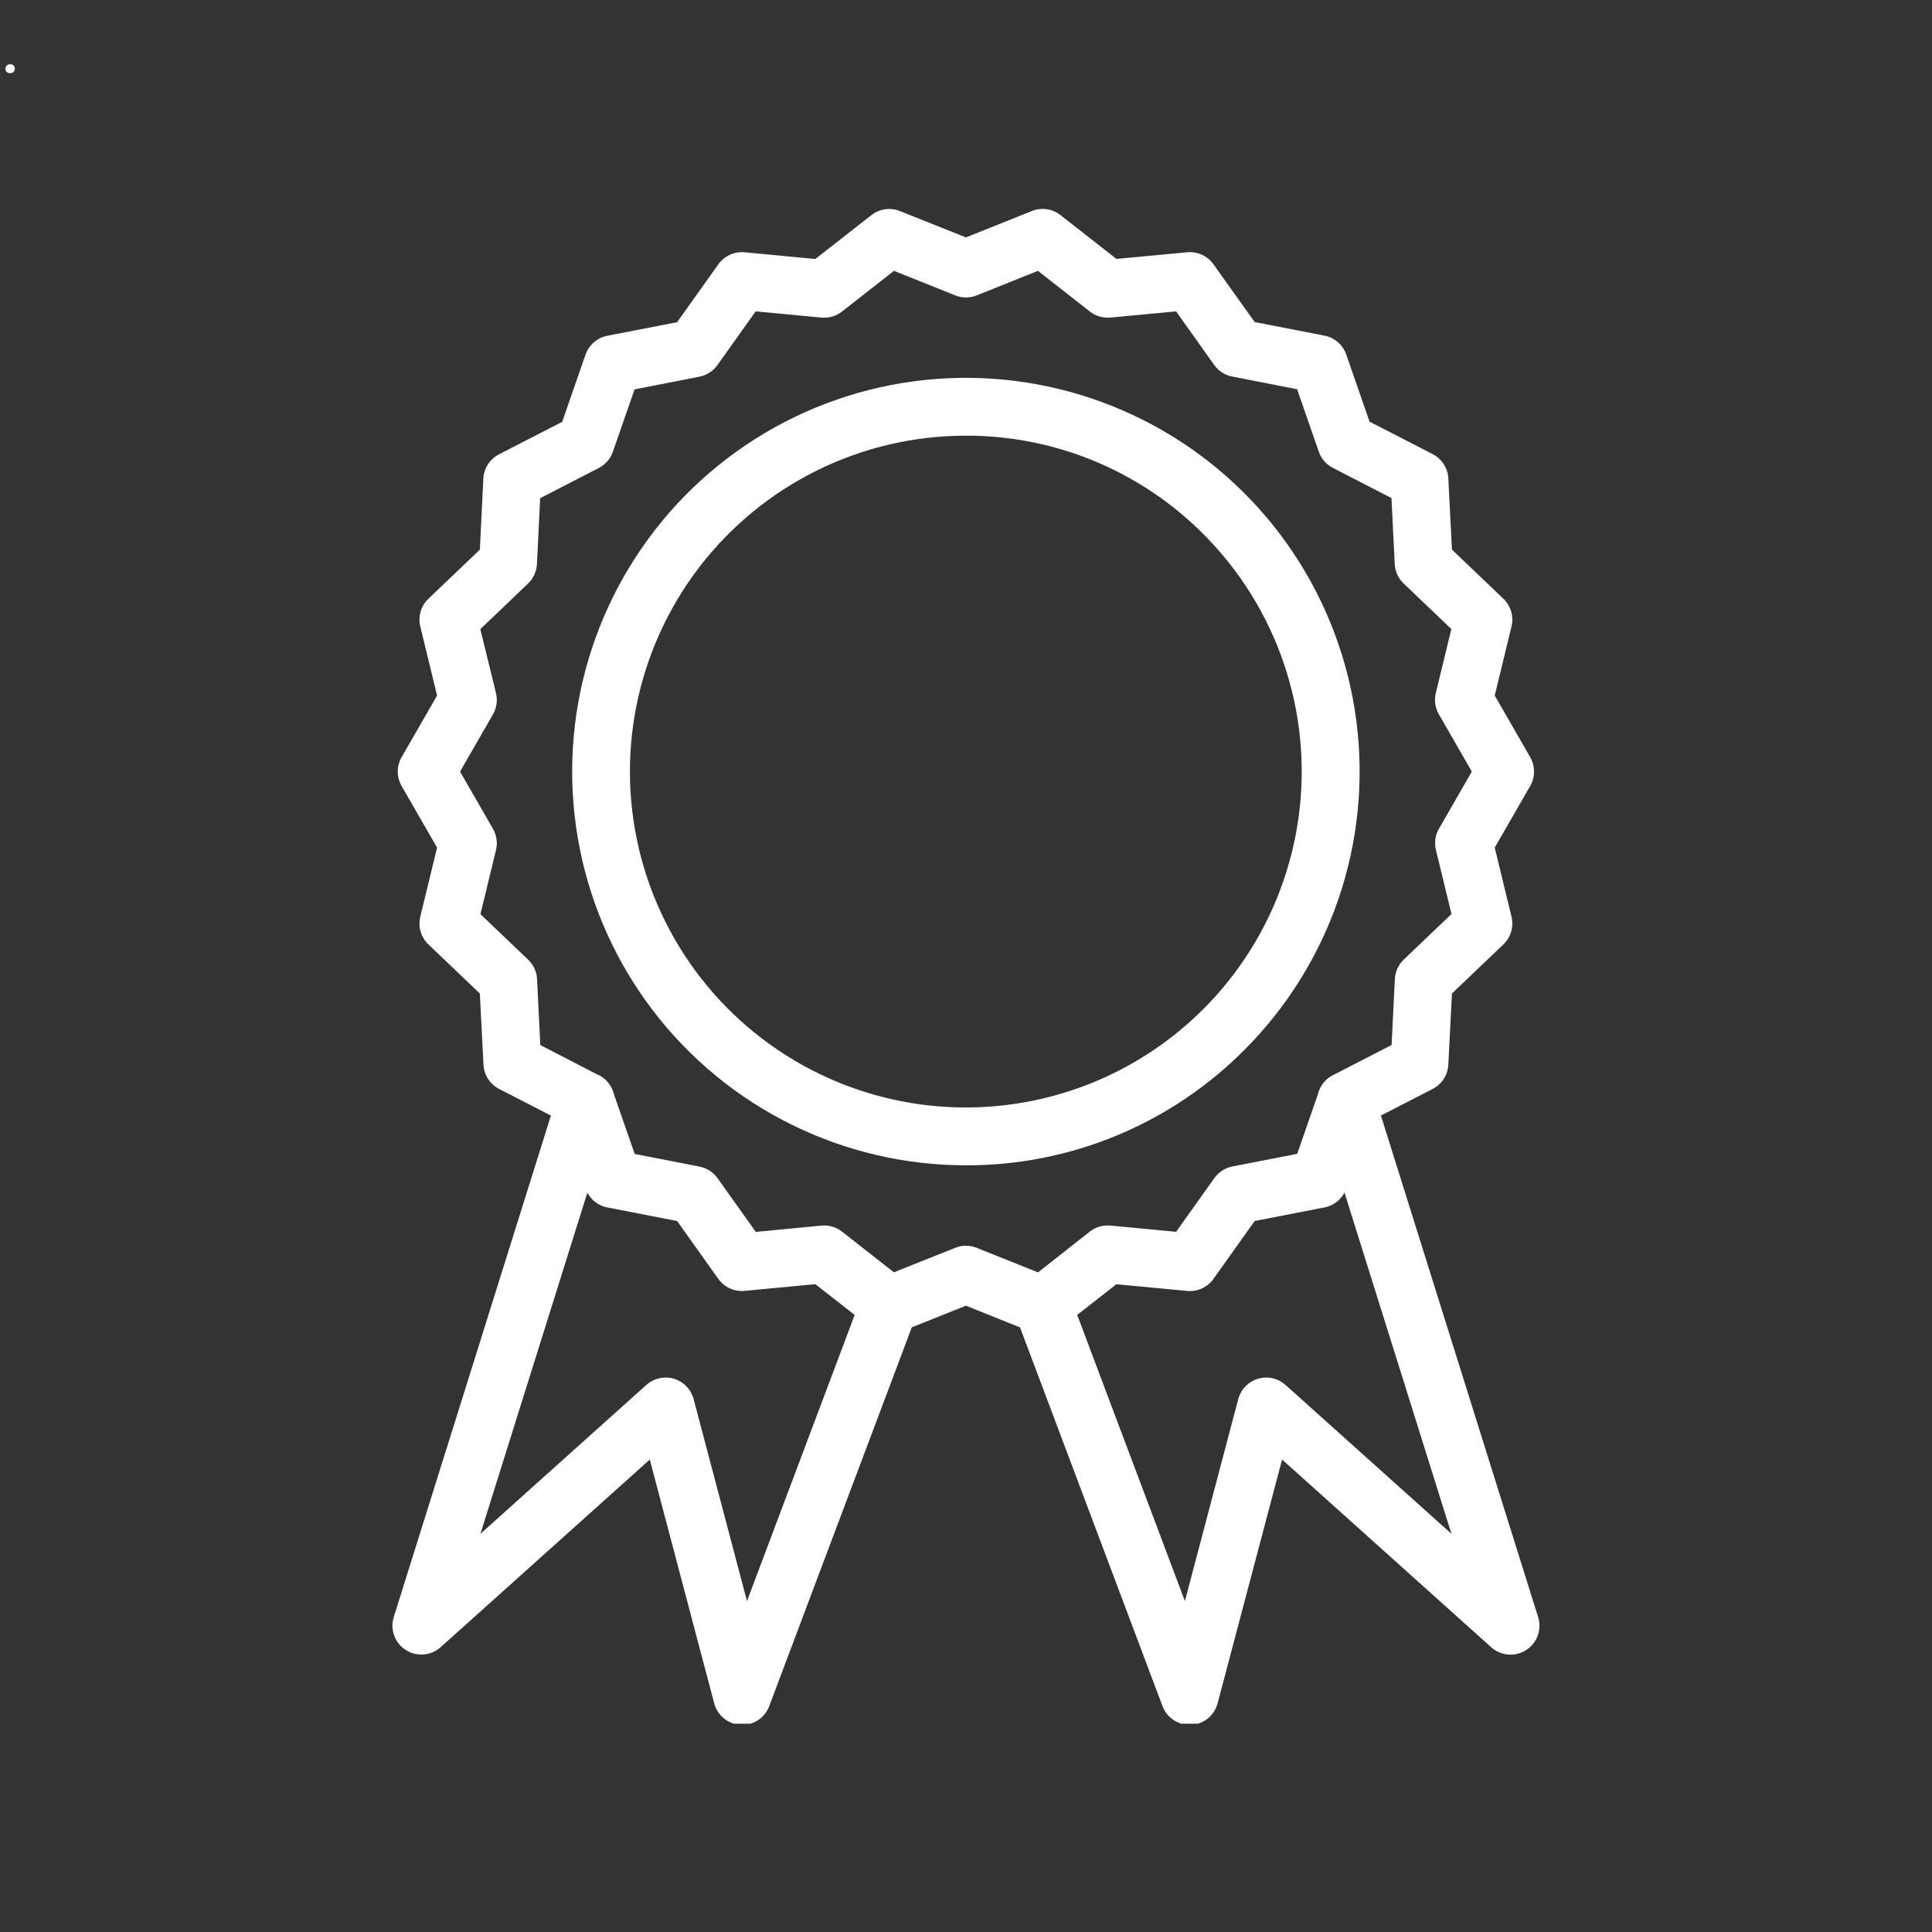 <svg xmlns="http://www.w3.org/2000/svg" xmlns:xlink="http://www.w3.org/1999/xlink" width="600" zoomAndPan="magnify" viewBox="0 0 450 450" height="600" preserveAspectRatio="xMidYMid meet" version="1.0"><rect x="0" y="0" width="450" height="450" fill="#333333" stroke="none"/><defs><g/><clipPath id="0f6cf20472"><path d="M 92 48.238 L 358 48.238 L 358 311 L 92 311 Z M 92 48.238 " clip-rule="nonzero"/></clipPath><clipPath id="8703770e1a"><path d="M 236 249 L 359 249 L 359 401.488 L 236 401.488 Z M 236 249 " clip-rule="nonzero"/></clipPath><clipPath id="3b7370ff84"><path d="M 91 249 L 214 249 L 214 401.488 L 91 401.488 Z M 91 249 " clip-rule="nonzero"/></clipPath></defs><g clip-path="url(#0f6cf20472)"><path fill="#ffffff" d="M 242.844 310.773 C 241.98 310.773 241.148 310.609 240.344 310.289 L 224.977 304.121 L 209.605 310.273 C 209.059 310.492 208.492 310.637 207.906 310.707 C 207.32 310.777 206.734 310.77 206.152 310.688 C 205.566 310.602 205.004 310.445 204.461 310.215 C 203.918 309.98 203.418 309.684 202.953 309.32 L 189.906 299.105 L 173.418 300.668 C 172.832 300.723 172.25 300.699 171.668 300.602 C 171.09 300.504 170.531 300.332 169.996 300.09 C 169.461 299.848 168.969 299.535 168.512 299.164 C 168.059 298.789 167.66 298.363 167.316 297.887 L 157.715 284.398 L 141.461 281.238 C 140.883 281.125 140.328 280.938 139.797 280.68 C 139.27 280.422 138.781 280.102 138.336 279.715 C 137.891 279.328 137.5 278.891 137.172 278.402 C 136.84 277.914 136.578 277.391 136.387 276.836 L 130.945 261.191 L 116.215 253.617 C 115.691 253.344 115.215 253.008 114.781 252.609 C 114.348 252.211 113.973 251.766 113.656 251.266 C 113.34 250.77 113.09 250.242 112.914 249.68 C 112.734 249.117 112.633 248.543 112.605 247.957 L 111.766 231.41 L 99.789 219.977 C 99.359 219.57 98.992 219.113 98.688 218.609 C 98.379 218.105 98.141 217.566 97.977 217 C 97.809 216.434 97.719 215.855 97.707 215.266 C 97.691 214.672 97.754 214.09 97.895 213.516 L 101.801 197.43 L 93.543 183.074 C 93.25 182.562 93.027 182.023 92.875 181.453 C 92.723 180.883 92.645 180.305 92.645 179.715 C 92.645 179.129 92.723 178.547 92.875 177.98 C 93.027 177.41 93.25 176.871 93.543 176.359 L 101.801 162.008 L 97.895 145.914 C 97.754 145.34 97.691 144.758 97.707 144.168 C 97.719 143.578 97.809 143 97.977 142.43 C 98.141 141.863 98.379 141.328 98.684 140.824 C 98.992 140.32 99.359 139.863 99.789 139.453 L 111.766 128.02 L 112.582 111.48 C 112.609 110.891 112.715 110.316 112.895 109.754 C 113.074 109.191 113.324 108.664 113.645 108.164 C 113.961 107.668 114.34 107.223 114.777 106.824 C 115.215 106.43 115.695 106.094 116.219 105.824 L 130.949 98.25 L 136.375 82.609 C 136.57 82.055 136.832 81.531 137.164 81.043 C 137.492 80.555 137.883 80.117 138.328 79.73 C 138.773 79.344 139.258 79.023 139.789 78.766 C 140.32 78.504 140.875 78.32 141.453 78.207 L 157.707 75.047 L 167.309 61.578 C 167.652 61.098 168.047 60.668 168.504 60.289 C 168.957 59.91 169.453 59.598 169.988 59.352 C 170.527 59.102 171.086 58.93 171.668 58.828 C 172.25 58.73 172.836 58.707 173.426 58.762 L 189.914 60.32 L 202.961 50.105 C 203.426 49.742 203.93 49.445 204.469 49.215 C 205.012 48.984 205.578 48.824 206.16 48.742 C 206.742 48.66 207.328 48.652 207.914 48.723 C 208.5 48.793 209.066 48.938 209.613 49.156 L 224.977 55.297 L 240.344 49.145 C 240.895 48.926 241.461 48.781 242.047 48.711 C 242.629 48.641 243.215 48.645 243.801 48.73 C 244.383 48.812 244.945 48.969 245.488 49.203 C 246.031 49.434 246.535 49.73 247 50.094 L 260.047 60.309 L 276.527 58.762 C 277.113 58.703 277.695 58.727 278.277 58.824 C 278.855 58.922 279.414 59.094 279.953 59.336 C 280.488 59.582 280.98 59.891 281.438 60.266 C 281.891 60.641 282.289 61.066 282.633 61.547 L 292.238 75.012 L 308.492 78.176 C 309.07 78.285 309.625 78.473 310.152 78.73 C 310.684 78.988 311.172 79.309 311.617 79.695 C 312.062 80.082 312.449 80.52 312.781 81.008 C 313.109 81.496 313.371 82.02 313.566 82.574 L 318.996 98.215 L 333.727 105.789 C 334.25 106.062 334.73 106.398 335.168 106.801 C 335.602 107.199 335.98 107.648 336.297 108.148 C 336.613 108.648 336.863 109.18 337.039 109.742 C 337.219 110.309 337.32 110.887 337.344 111.477 L 338.188 128.02 L 350.164 139.453 C 350.59 139.863 350.957 140.32 351.266 140.824 C 351.574 141.328 351.809 141.863 351.977 142.43 C 352.141 143 352.23 143.578 352.246 144.168 C 352.258 144.758 352.195 145.34 352.059 145.914 L 348.152 162.004 L 356.41 176.359 C 356.703 176.871 356.926 177.41 357.078 177.98 C 357.23 178.547 357.305 179.129 357.305 179.715 C 357.305 180.305 357.23 180.883 357.078 181.453 C 356.926 182.023 356.703 182.562 356.41 183.074 L 348.152 197.422 L 352.059 213.516 C 352.195 214.09 352.258 214.672 352.246 215.262 C 352.23 215.855 352.141 216.434 351.973 217 C 351.809 217.566 351.57 218.102 351.266 218.605 C 350.957 219.109 350.59 219.566 350.164 219.973 L 338.188 231.41 L 337.344 247.953 C 337.316 248.539 337.215 249.117 337.035 249.68 C 336.859 250.242 336.609 250.77 336.293 251.27 C 335.973 251.766 335.598 252.211 335.164 252.609 C 334.727 253.008 334.25 253.344 333.727 253.617 L 318.996 261.191 L 313.566 276.832 C 313.371 277.387 313.109 277.91 312.781 278.398 C 312.449 278.887 312.062 279.324 311.617 279.711 C 311.172 280.098 310.684 280.418 310.152 280.676 C 309.625 280.934 309.07 281.121 308.492 281.234 L 292.238 284.395 L 282.633 297.887 C 282.289 298.367 281.891 298.797 281.438 299.172 C 280.98 299.547 280.484 299.859 279.949 300.105 C 279.41 300.352 278.852 300.523 278.27 300.621 C 277.688 300.719 277.102 300.742 276.512 300.684 L 260.023 299.125 L 246.977 309.336 C 245.766 310.293 244.387 310.77 242.844 310.773 Z M 224.977 290.152 C 225.852 290.152 226.691 290.32 227.5 290.652 L 241.77 296.363 L 253.844 286.863 C 254.523 286.332 255.277 285.941 256.109 285.699 C 256.938 285.457 257.785 285.379 258.645 285.461 L 273.938 286.91 L 282.852 274.395 C 283.355 273.691 283.969 273.105 284.695 272.637 C 285.422 272.172 286.211 271.855 287.059 271.691 L 302.148 268.746 L 307.199 254.223 C 307.48 253.402 307.902 252.668 308.469 252.012 C 309.035 251.359 309.703 250.832 310.473 250.434 L 324.133 243.391 L 324.887 228.039 C 324.93 227.18 325.133 226.359 325.488 225.574 C 325.848 224.789 326.34 224.102 326.961 223.504 L 338.078 212.895 L 334.453 197.961 C 334.25 197.125 334.207 196.277 334.332 195.422 C 334.453 194.566 334.73 193.766 335.16 193.016 L 342.816 179.719 L 335.152 166.391 C 334.719 165.645 334.438 164.844 334.312 163.988 C 334.188 163.137 334.223 162.289 334.422 161.449 L 338.047 146.516 L 326.934 135.902 C 326.309 135.309 325.816 134.617 325.461 133.832 C 325.102 133.051 324.898 132.227 324.855 131.367 L 324.105 116.016 L 310.441 108.973 C 309.676 108.574 309.008 108.047 308.441 107.395 C 307.875 106.738 307.449 106.004 307.168 105.184 L 302.117 90.66 L 287.031 87.715 C 286.184 87.551 285.395 87.234 284.668 86.77 C 283.938 86.301 283.324 85.715 282.82 85.012 L 273.926 72.523 L 258.645 73.969 C 257.785 74.051 256.941 73.969 256.113 73.727 C 255.285 73.484 254.535 73.098 253.855 72.562 L 241.758 63.086 L 227.5 68.797 C 226.695 69.121 225.863 69.281 224.996 69.281 C 224.129 69.281 223.297 69.121 222.492 68.797 L 208.227 63.086 L 196.109 72.562 C 195.43 73.098 194.672 73.484 193.844 73.73 C 193.012 73.973 192.168 74.051 191.309 73.969 L 176.012 72.523 L 167.098 85.039 C 166.598 85.742 165.984 86.328 165.254 86.793 C 164.527 87.262 163.738 87.578 162.891 87.738 L 147.805 90.688 L 142.754 105.211 C 142.473 106.027 142.047 106.766 141.48 107.418 C 140.914 108.074 140.246 108.602 139.477 108.996 L 125.816 116.043 L 125.062 131.391 C 125.02 132.254 124.82 133.074 124.461 133.859 C 124.102 134.641 123.613 135.332 122.988 135.93 L 111.875 146.539 L 115.527 161.449 C 115.73 162.289 115.773 163.133 115.648 163.988 C 115.527 164.844 115.25 165.645 114.82 166.395 L 107.156 179.723 L 114.82 193.047 C 115.25 193.797 115.527 194.598 115.648 195.453 C 115.773 196.305 115.73 197.152 115.527 197.992 L 111.902 212.922 L 123.02 223.535 C 123.641 224.129 124.133 224.82 124.492 225.602 C 124.852 226.387 125.051 227.211 125.094 228.07 L 125.848 243.418 L 139.508 250.465 C 140.277 250.863 140.945 251.387 141.512 252.043 C 142.078 252.695 142.5 253.434 142.781 254.25 L 147.832 268.777 L 162.922 271.723 C 163.77 271.887 164.559 272.199 165.285 272.668 C 166.012 273.133 166.625 273.719 167.129 274.422 L 176.043 286.941 L 191.309 285.461 C 192.168 285.379 193.012 285.457 193.844 285.699 C 194.672 285.941 195.43 286.332 196.109 286.863 L 208.203 296.34 L 222.473 290.652 C 223.273 290.324 224.109 290.156 224.977 290.152 Z M 224.977 290.152 " fill-opacity="1" fill-rule="nonzero"/></g><path fill="#ffffff" d="M 224.977 271.422 C 223.223 271.422 221.473 271.371 219.727 271.273 C 217.977 271.172 216.234 271.023 214.496 270.82 C 212.754 270.621 211.023 270.371 209.297 270.074 C 207.57 269.773 205.855 269.426 204.152 269.027 C 202.445 268.629 200.754 268.184 199.074 267.688 C 197.395 267.195 195.727 266.652 194.078 266.062 C 192.43 265.473 190.801 264.836 189.188 264.152 C 187.574 263.469 185.984 262.738 184.414 261.965 C 182.844 261.191 181.297 260.371 179.773 259.508 C 178.25 258.645 176.75 257.738 175.277 256.789 C 173.809 255.84 172.363 254.852 170.949 253.82 C 169.535 252.789 168.148 251.719 166.797 250.605 C 165.441 249.496 164.121 248.348 162.832 247.16 C 161.547 245.973 160.293 244.75 159.074 243.492 C 157.855 242.234 156.676 240.941 155.531 239.617 C 154.387 238.289 153.285 236.934 152.219 235.543 C 151.152 234.152 150.125 232.734 149.141 231.285 C 148.156 229.84 147.215 228.363 146.312 226.863 C 145.414 225.359 144.559 223.832 143.742 222.281 C 142.93 220.73 142.164 219.156 141.441 217.562 C 140.719 215.969 140.043 214.352 139.41 212.719 C 138.781 211.086 138.199 209.434 137.664 207.77 C 137.125 206.102 136.641 204.418 136.199 202.723 C 135.762 201.027 135.371 199.324 135.027 197.605 C 134.688 195.887 134.395 194.16 134.152 192.426 C 133.91 190.691 133.715 188.953 133.574 187.207 C 133.43 185.465 133.336 183.715 133.293 181.965 C 133.25 180.215 133.258 178.465 133.316 176.715 C 133.371 174.961 133.48 173.215 133.637 171.473 C 133.793 169.727 134 167.988 134.258 166.258 C 134.516 164.523 134.82 162.801 135.176 161.086 C 135.535 159.371 135.938 157.668 136.391 155.977 C 136.844 154.285 137.344 152.609 137.895 150.945 C 138.445 149.285 139.039 147.637 139.684 146.008 C 140.328 144.379 141.016 142.773 141.754 141.184 C 142.488 139.594 143.27 138.027 144.094 136.48 C 144.922 134.938 145.789 133.418 146.703 131.922 C 147.613 130.43 148.57 128.961 149.566 127.523 C 150.562 126.082 151.602 124.672 152.676 123.293 C 153.754 121.91 154.871 120.562 156.023 119.246 C 157.18 117.93 158.371 116.648 159.598 115.398 C 160.828 114.148 162.09 112.938 163.387 111.762 C 164.684 110.586 166.016 109.449 167.379 108.348 C 168.742 107.25 170.133 106.188 171.559 105.168 C 172.98 104.148 174.434 103.168 175.91 102.234 C 177.391 101.297 178.895 100.402 180.426 99.551 C 181.957 98.699 183.512 97.895 185.09 97.133 C 186.664 96.371 188.262 95.656 189.879 94.984 C 191.5 94.316 193.133 93.691 194.789 93.117 C 196.441 92.539 198.109 92.012 199.793 91.531 C 201.477 91.051 203.172 90.617 204.883 90.234 C 206.59 89.848 208.309 89.516 210.035 89.23 C 211.766 88.945 213.5 88.711 215.242 88.523 C 216.98 88.336 218.727 88.203 220.477 88.117 C 222.227 88.031 223.977 87.992 225.727 88.008 C 227.477 88.023 229.227 88.086 230.973 88.203 C 232.723 88.316 234.465 88.48 236.203 88.695 C 237.941 88.91 239.672 89.172 241.395 89.488 C 243.117 89.801 244.828 90.164 246.531 90.574 C 248.234 90.984 249.922 91.445 251.598 91.953 C 253.273 92.461 254.934 93.02 256.578 93.621 C 258.223 94.227 259.848 94.875 261.453 95.57 C 263.059 96.27 264.645 97.012 266.211 97.797 C 267.773 98.586 269.312 99.418 270.832 100.293 C 272.348 101.168 273.836 102.086 275.301 103.047 C 276.766 104.008 278.199 105.012 279.605 106.055 C 281.012 107.098 282.391 108.18 283.734 109.301 C 285.078 110.422 286.391 111.582 287.668 112.781 C 288.945 113.977 290.188 115.211 291.395 116.477 C 292.602 117.746 293.773 119.047 294.906 120.383 C 296.039 121.719 297.133 123.086 298.188 124.484 C 299.242 125.883 300.258 127.309 301.23 128.766 C 302.203 130.223 303.133 131.703 304.02 133.211 C 304.906 134.723 305.754 136.254 306.551 137.812 C 307.352 139.371 308.105 140.949 308.816 142.551 C 309.527 144.152 310.191 145.773 310.805 147.41 C 311.422 149.051 311.992 150.707 312.516 152.379 C 313.035 154.047 313.512 155.734 313.938 157.434 C 314.359 159.133 314.738 160.84 315.066 162.562 C 315.395 164.281 315.672 166.008 315.898 167.746 C 316.129 169.48 316.305 171.223 316.434 172.969 C 316.562 174.715 316.645 176.465 316.672 178.215 C 316.699 179.965 316.68 181.719 316.605 183.465 C 316.535 185.215 316.414 186.961 316.242 188.707 C 316.07 190.449 315.848 192.184 315.578 193.914 C 315.305 195.645 314.984 197.367 314.617 199.078 C 314.246 200.789 313.828 202.488 313.359 204.176 C 312.895 205.863 312.379 207.535 311.816 209.195 C 311.254 210.852 310.645 212.492 309.984 214.117 C 309.328 215.742 308.625 217.344 307.879 218.926 C 307.129 220.508 306.336 222.07 305.496 223.609 C 304.66 225.145 303.777 226.656 302.852 228.145 C 301.93 229.633 300.961 231.09 299.953 232.523 C 298.945 233.953 297.895 235.355 296.809 236.727 C 295.719 238.098 294.594 239.438 293.426 240.746 C 292.262 242.055 291.059 243.324 289.82 244.562 C 287.703 246.695 285.484 248.715 283.164 250.625 C 280.848 252.535 278.438 254.328 275.945 256 C 273.449 257.676 270.875 259.219 268.227 260.637 C 265.578 262.055 262.863 263.34 260.09 264.488 C 257.312 265.641 254.488 266.648 251.613 267.52 C 248.734 268.391 245.824 269.117 242.875 269.699 C 239.93 270.281 236.961 270.715 233.969 271.004 C 230.977 271.293 227.98 271.43 224.977 271.422 Z M 224.977 101.477 C 223.48 101.477 221.988 101.52 220.496 101.605 C 219.008 101.688 217.52 101.816 216.035 101.988 C 214.551 102.156 213.07 102.371 211.602 102.625 C 210.129 102.879 208.664 103.176 207.211 103.516 C 205.754 103.855 204.312 104.234 202.879 104.656 C 201.445 105.078 200.023 105.539 198.617 106.043 C 197.211 106.547 195.82 107.09 194.445 107.672 C 193.07 108.254 191.711 108.875 190.371 109.535 C 189.031 110.195 187.711 110.895 186.41 111.633 C 185.109 112.367 183.832 113.141 182.578 113.949 C 181.32 114.758 180.09 115.602 178.883 116.484 C 177.676 117.363 176.496 118.277 175.34 119.223 C 174.184 120.172 173.059 121.152 171.957 122.164 C 170.859 123.176 169.789 124.219 168.75 125.289 C 167.711 126.363 166.703 127.465 165.73 128.598 C 164.754 129.727 163.809 130.887 162.898 132.07 C 161.992 133.254 161.117 134.465 160.273 135.699 C 159.434 136.934 158.629 138.195 157.863 139.477 C 157.094 140.754 156.363 142.059 155.668 143.383 C 154.977 144.703 154.32 146.047 153.703 147.406 C 153.086 148.766 152.508 150.145 151.969 151.539 C 151.434 152.93 150.934 154.34 150.477 155.762 C 150.02 157.184 149.605 158.617 149.227 160.062 C 148.852 161.508 148.52 162.965 148.227 164.43 C 147.938 165.895 147.688 167.367 147.48 168.848 C 147.27 170.328 147.105 171.809 146.984 173.301 C 146.863 174.789 146.781 176.277 146.746 177.773 C 146.707 179.266 146.715 180.758 146.762 182.254 C 146.809 183.746 146.902 185.234 147.035 186.723 C 147.168 188.211 147.344 189.695 147.562 191.172 C 147.781 192.648 148.043 194.121 148.348 195.582 C 148.648 197.047 148.996 198.5 149.379 199.941 C 149.766 201.387 150.195 202.816 150.664 204.234 C 151.129 205.652 151.641 207.059 152.188 208.445 C 152.734 209.836 153.324 211.207 153.953 212.566 C 154.578 213.922 155.246 215.258 155.949 216.574 C 156.652 217.891 157.395 219.188 158.172 220.465 C 158.949 221.738 159.762 222.992 160.613 224.219 C 161.461 225.449 162.348 226.652 163.266 227.828 C 164.184 229.008 165.137 230.16 166.121 231.281 C 167.105 232.406 168.121 233.5 169.168 234.566 C 170.215 235.629 171.293 236.664 172.398 237.668 C 173.508 238.672 174.641 239.645 175.801 240.582 C 176.965 241.52 178.152 242.426 179.367 243.297 C 180.582 244.164 181.82 245 183.082 245.801 C 184.344 246.602 185.625 247.363 186.934 248.09 C 188.238 248.816 189.562 249.504 190.906 250.152 C 192.254 250.805 193.617 251.414 194.996 251.988 C 196.375 252.559 197.77 253.09 199.18 253.582 C 200.59 254.074 202.016 254.527 203.453 254.938 C 204.887 255.348 206.336 255.719 207.793 256.043 C 209.25 256.371 210.715 256.66 212.188 256.902 C 213.664 257.145 215.141 257.348 216.629 257.508 C 218.113 257.664 219.602 257.781 221.094 257.855 C 222.586 257.93 224.078 257.961 225.574 257.949 C 227.066 257.938 228.559 257.883 230.051 257.785 C 231.539 257.688 233.027 257.547 234.508 257.367 C 235.992 257.184 237.469 256.957 238.938 256.691 C 240.41 256.426 241.871 256.117 243.32 255.766 C 244.773 255.414 246.215 255.023 247.645 254.59 C 249.074 254.156 250.488 253.684 251.891 253.168 C 253.297 252.652 254.684 252.102 256.051 251.508 C 257.422 250.914 258.777 250.281 260.109 249.609 C 261.445 248.938 262.758 248.23 264.055 247.484 C 265.348 246.734 266.621 245.953 267.867 245.133 C 269.117 244.312 270.344 243.461 271.543 242.57 C 272.742 241.68 273.918 240.758 275.062 239.801 C 276.211 238.844 277.328 237.855 278.422 236.836 C 279.512 235.812 280.57 234.762 281.602 233.68 C 282.633 232.598 283.633 231.488 284.598 230.352 C 285.566 229.211 286.5 228.047 287.398 226.855 C 288.297 225.66 289.164 224.445 289.996 223.203 C 290.824 221.961 291.617 220.695 292.375 219.41 C 293.137 218.121 293.855 216.812 294.539 215.484 C 295.223 214.156 295.867 212.809 296.473 211.445 C 297.078 210.078 297.645 208.695 298.172 207.301 C 298.699 205.902 299.184 204.488 299.629 203.062 C 300.074 201.637 300.48 200.199 300.844 198.75 C 301.207 197.301 301.527 195.844 301.809 194.375 C 302.09 192.91 302.328 191.434 302.523 189.953 C 302.719 188.473 302.871 186.988 302.98 185.496 C 303.09 184.008 303.16 182.516 303.184 181.023 C 303.207 179.527 303.191 178.035 303.129 176.543 C 303.07 175.051 302.969 173.562 302.82 172.074 C 302.676 170.586 302.488 169.105 302.258 167.629 C 302.023 166.152 301.754 164.688 301.438 163.227 C 301.121 161.766 300.766 160.316 300.367 158.875 C 299.973 157.434 299.531 156.008 299.051 154.594 C 298.574 153.18 298.055 151.777 297.492 150.395 C 296.934 149.008 296.336 147.641 295.695 146.289 C 295.059 144.938 294.383 143.609 293.668 142.297 C 292.953 140.984 292.199 139.695 291.414 138.426 C 290.625 137.156 289.801 135.91 288.941 134.688 C 288.082 133.469 287.188 132.27 286.258 131.102 C 285.332 129.93 284.371 128.789 283.375 127.672 C 282.383 126.555 281.355 125.469 280.301 124.414 C 278.492 122.594 276.602 120.871 274.625 119.238 C 272.645 117.609 270.59 116.078 268.461 114.652 C 266.332 113.223 264.137 111.902 261.879 110.691 C 259.617 109.48 257.305 108.387 254.938 107.402 C 252.566 106.422 250.156 105.559 247.703 104.816 C 245.25 104.07 242.766 103.453 240.25 102.953 C 237.734 102.457 235.199 102.086 232.648 101.836 C 230.098 101.59 227.539 101.469 224.977 101.477 Z M 224.977 101.477 " fill-opacity="1" fill-rule="nonzero"/><g clip-path="url(#8703770e1a)"><path fill="#ffffff" d="M 277.086 401.758 C 276.402 401.758 275.73 401.656 275.074 401.453 C 274.422 401.25 273.812 400.953 273.246 400.566 C 272.684 400.176 272.191 399.711 271.77 399.172 C 271.348 398.629 271.016 398.039 270.773 397.398 L 236.543 306.414 C 236.391 306 236.273 305.574 236.203 305.137 C 236.133 304.699 236.102 304.258 236.117 303.816 C 236.133 303.375 236.191 302.938 236.293 302.508 C 236.391 302.074 236.535 301.656 236.719 301.254 C 236.898 300.852 237.121 300.469 237.379 300.109 C 237.637 299.75 237.926 299.418 238.25 299.117 C 238.574 298.812 238.926 298.547 239.301 298.312 C 239.676 298.078 240.07 297.883 240.484 297.727 C 240.902 297.574 241.328 297.457 241.762 297.387 C 242.199 297.316 242.641 297.285 243.082 297.301 C 243.523 297.316 243.961 297.375 244.395 297.477 C 244.824 297.574 245.242 297.719 245.645 297.902 C 246.047 298.082 246.43 298.305 246.789 298.562 C 247.148 298.82 247.48 299.109 247.781 299.434 C 248.086 299.758 248.352 300.109 248.586 300.484 C 248.82 300.859 249.016 301.254 249.172 301.668 L 275.984 372.922 L 288.414 325.867 C 288.488 325.59 288.578 325.32 288.688 325.055 C 288.797 324.789 288.922 324.531 289.062 324.281 C 289.203 324.031 289.359 323.789 289.531 323.562 C 289.703 323.332 289.887 323.113 290.09 322.906 C 290.289 322.699 290.5 322.508 290.723 322.328 C 290.949 322.148 291.184 321.984 291.43 321.836 C 291.676 321.688 291.93 321.555 292.191 321.438 C 292.453 321.32 292.723 321.223 292.996 321.141 C 293.27 321.059 293.551 320.992 293.832 320.945 C 294.117 320.898 294.402 320.871 294.688 320.863 C 294.977 320.852 295.262 320.859 295.547 320.887 C 295.832 320.914 296.117 320.957 296.395 321.02 C 296.676 321.082 296.953 321.164 297.223 321.262 C 297.492 321.359 297.754 321.473 298.008 321.605 C 298.262 321.734 298.508 321.883 298.746 322.047 C 298.98 322.211 299.207 322.387 299.422 322.578 L 338.07 357.258 L 307.102 258.457 C 306.969 258.035 306.879 257.602 306.832 257.164 C 306.785 256.723 306.781 256.285 306.82 255.844 C 306.859 255.402 306.941 254.973 307.066 254.547 C 307.191 254.121 307.355 253.715 307.562 253.324 C 307.766 252.93 308.008 252.562 308.285 252.219 C 308.562 251.875 308.871 251.562 309.211 251.277 C 309.551 250.992 309.914 250.746 310.301 250.535 C 310.688 250.32 311.094 250.148 311.516 250.02 C 311.938 249.887 312.367 249.797 312.809 249.75 C 313.25 249.703 313.688 249.699 314.129 249.738 C 314.57 249.777 315 249.859 315.426 249.984 C 315.852 250.109 316.258 250.273 316.648 250.477 C 317.043 250.684 317.41 250.926 317.754 251.203 C 318.098 251.48 318.41 251.789 318.695 252.125 C 318.98 252.465 319.227 252.828 319.438 253.219 C 319.648 253.605 319.824 254.012 319.953 254.434 L 358.254 376.633 C 358.477 377.34 358.582 378.062 358.566 378.801 C 358.551 379.539 358.418 380.258 358.168 380.953 C 357.918 381.652 357.562 382.289 357.102 382.867 C 356.637 383.445 356.098 383.934 355.473 384.336 C 354.852 384.734 354.18 385.023 353.465 385.203 C 352.746 385.383 352.016 385.441 351.281 385.379 C 350.543 385.32 349.836 385.141 349.156 384.848 C 348.477 384.555 347.863 384.156 347.312 383.66 L 298.625 339.957 L 283.598 396.746 C 283.414 397.438 283.129 398.082 282.742 398.684 C 282.355 399.285 281.887 399.809 281.332 400.258 C 280.777 400.711 280.164 401.062 279.496 401.32 C 278.832 401.574 278.141 401.723 277.426 401.758 Z M 277.086 401.758 " fill-opacity="1" fill-rule="nonzero"/></g><g clip-path="url(#3b7370ff84)"><path fill="#ffffff" d="M 172.863 401.758 L 172.523 401.758 C 171.812 401.723 171.121 401.574 170.453 401.32 C 169.789 401.066 169.176 400.711 168.621 400.262 C 168.066 399.812 167.598 399.289 167.211 398.688 C 166.82 398.09 166.535 397.445 166.355 396.754 L 151.348 339.957 L 102.637 383.66 C 102.086 384.152 101.473 384.543 100.797 384.836 C 100.117 385.125 99.414 385.301 98.68 385.359 C 97.941 385.418 97.219 385.355 96.504 385.18 C 95.789 385 95.121 384.711 94.5 384.309 C 93.879 383.91 93.34 383.426 92.879 382.848 C 92.418 382.27 92.062 381.637 91.812 380.945 C 91.562 380.25 91.426 379.535 91.41 378.797 C 91.395 378.062 91.496 377.34 91.715 376.637 L 130.012 254.438 C 130.145 254.016 130.316 253.609 130.531 253.223 C 130.742 252.836 130.988 252.473 131.273 252.133 C 131.559 251.793 131.871 251.484 132.215 251.211 C 132.559 250.934 132.926 250.691 133.32 250.488 C 133.711 250.281 134.117 250.117 134.543 249.992 C 134.965 249.867 135.398 249.785 135.84 249.746 C 136.277 249.707 136.719 249.711 137.156 249.758 C 137.598 249.805 138.027 249.895 138.449 250.027 C 138.871 250.16 139.277 250.332 139.664 250.543 C 140.051 250.754 140.414 251.004 140.754 251.285 C 141.094 251.57 141.402 251.883 141.68 252.227 C 141.957 252.57 142.199 252.938 142.402 253.332 C 142.609 253.723 142.773 254.129 142.898 254.555 C 143.023 254.977 143.105 255.41 143.145 255.848 C 143.184 256.289 143.18 256.73 143.133 257.168 C 143.086 257.609 142.996 258.039 142.867 258.461 L 111.898 357.258 L 150.551 322.578 C 150.766 322.387 150.988 322.211 151.227 322.047 C 151.461 321.883 151.707 321.734 151.965 321.605 C 152.219 321.473 152.48 321.359 152.75 321.262 C 153.02 321.164 153.297 321.082 153.574 321.02 C 153.855 320.957 154.141 320.914 154.426 320.887 C 154.711 320.859 154.996 320.852 155.285 320.863 C 155.57 320.871 155.855 320.898 156.141 320.945 C 156.422 320.992 156.699 321.059 156.977 321.141 C 157.25 321.223 157.52 321.32 157.781 321.438 C 158.043 321.555 158.297 321.688 158.543 321.836 C 158.789 321.984 159.023 322.148 159.246 322.328 C 159.473 322.508 159.684 322.699 159.883 322.906 C 160.082 323.113 160.27 323.332 160.441 323.559 C 160.613 323.789 160.77 324.031 160.91 324.281 C 161.051 324.531 161.176 324.789 161.285 325.055 C 161.391 325.32 161.484 325.59 161.555 325.867 L 173.988 372.922 L 200.801 301.668 C 200.957 301.254 201.152 300.859 201.383 300.484 C 201.617 300.109 201.887 299.758 202.188 299.438 C 202.488 299.113 202.82 298.824 203.18 298.566 C 203.539 298.309 203.922 298.086 204.324 297.902 C 204.727 297.719 205.145 297.578 205.574 297.477 C 206.004 297.379 206.441 297.32 206.883 297.305 C 207.324 297.289 207.766 297.32 208.203 297.391 C 208.637 297.465 209.062 297.578 209.477 297.734 C 209.891 297.891 210.285 298.082 210.664 298.316 C 211.039 298.551 211.387 298.82 211.711 299.121 C 212.031 299.426 212.324 299.754 212.582 300.113 C 212.84 300.473 213.059 300.855 213.242 301.258 C 213.422 301.66 213.562 302.078 213.664 302.508 C 213.766 302.941 213.82 303.379 213.836 303.82 C 213.852 304.262 213.82 304.699 213.75 305.137 C 213.676 305.574 213.562 306 213.406 306.414 L 179.164 397.398 C 178.926 398.039 178.594 398.629 178.172 399.168 C 177.75 399.707 177.258 400.172 176.695 400.562 C 176.133 400.949 175.523 401.246 174.871 401.453 C 174.219 401.656 173.551 401.758 172.863 401.758 Z M 172.863 401.758 " fill-opacity="1" fill-rule="nonzero"/></g><g fill="#ffffff" fill-opacity="1"><g transform="translate(0, 16.95)"><g><path d="M 2.359 0.094 C 2.023 0.094 1.758 0 1.562 -0.188 C 1.375 -0.375 1.281 -0.625 1.281 -0.938 C 1.281 -1.238 1.375 -1.488 1.562 -1.688 C 1.758 -1.883 2.023 -1.984 2.359 -1.984 C 2.703 -1.984 2.969 -1.891 3.156 -1.703 C 3.352 -1.516 3.453 -1.266 3.453 -0.953 C 3.453 -0.648 3.352 -0.398 3.156 -0.203 C 2.957 -0.004 2.691 0.094 2.359 0.094 Z M 2.359 0.094 "/></g></g></g></svg>